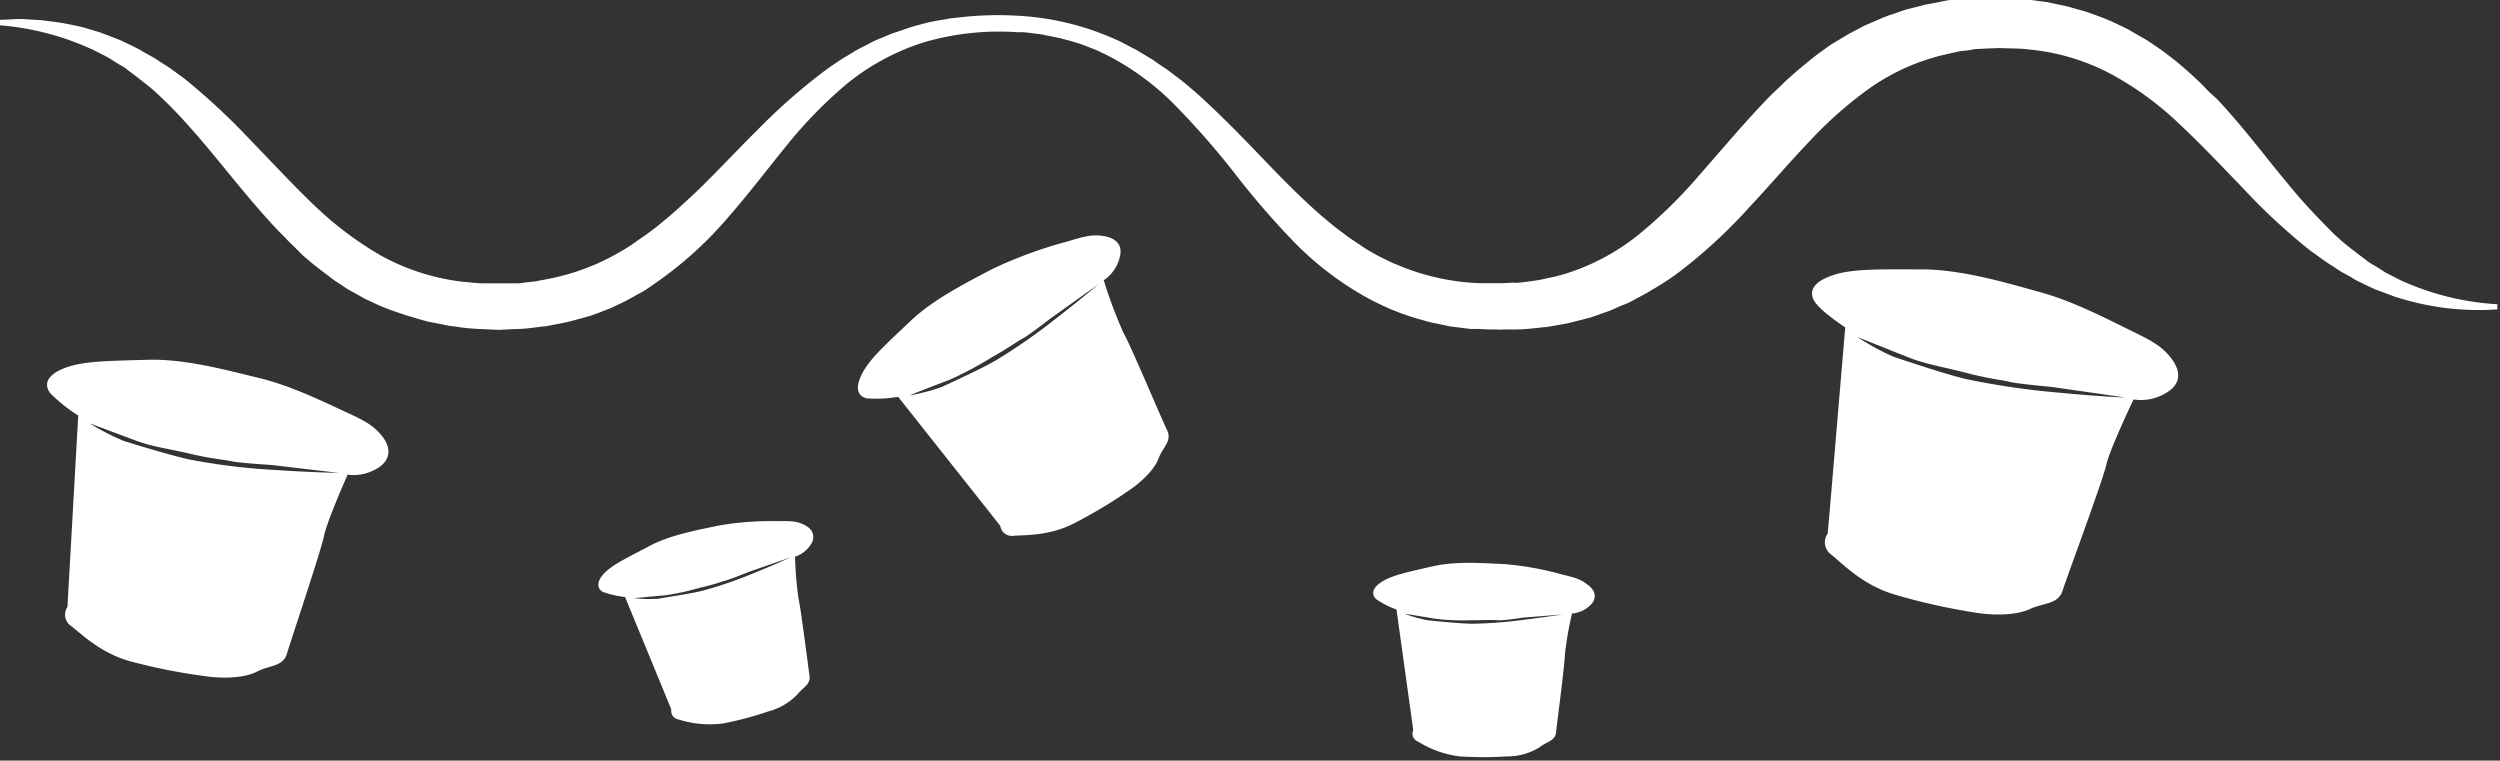 <svg id="Layer_1" data-name="Layer 1" xmlns="http://www.w3.org/2000/svg" xmlns:xlink="http://www.w3.org/1999/xlink" width="378" height="115" viewBox="0 0 378 115"><rect x="0" y="0" width="378" height="115" fill="#333333" stroke="none"/><defs><style>.cls-1{fill:none;}.cls-2{clip-path:url(#clip-path);}.cls-3{fill:#fff;}</style><clipPath id="clip-path"><rect class="cls-1" x="-0.4" y="-0.46" width="378" height="115"/></clipPath></defs><g class="cls-2"><path class="cls-3" d="M-.4,3c1.24,0,2.53-.13,3.77-.13L5.26,3a12.89,12.89,0,0,1,1.89.17,37.86,37.86,0,0,1,3.77.6c.65.13,1.25.26,1.89.43l1.85.56a6.33,6.33,0,0,1,.9.3l.9.34,1.76.69,1.72.82.85.43a5.46,5.46,0,0,1,.82.47l1.63.9c.52.3,1,.69,1.55,1,1.07.64,2,1.42,3,2.1A101.42,101.42,0,0,1,38,21.32c3.18,3.27,6.18,6.53,9.36,9.58a52.42,52.42,0,0,0,10.3,7.78,33.89,33.89,0,0,0,12.18,3.91c1.12.08,2.19.25,3.31.25l1.67,0c.56,0,1.12,0,1.68,0l1.67,0c.56,0,1.07-.13,1.63-.17l.81-.09a4.66,4.66,0,0,0,.82-.13l1.59-.3A34.61,34.61,0,0,0,94.9,37.39a15.49,15.49,0,0,0,1.33-.9c.43-.31.9-.61,1.33-.91.86-.64,1.76-1.29,2.58-2,1.71-1.37,3.3-2.87,4.93-4.38,3.22-3.09,6.27-6.4,9.53-9.62a88.57,88.57,0,0,1,10.64-9.28c1-.69,2-1.37,3.09-2,.51-.3,1-.64,1.59-.94l1.67-.86a12,12,0,0,1,1.72-.77c.6-.26,1.16-.52,1.76-.73l1.8-.6.9-.31.86-.25,1.84-.48c.6-.12,1.25-.25,1.89-.34l.94-.17a8,8,0,0,1,.95-.13l1.93-.21a50.42,50.42,0,0,1,7.68-.13,41.19,41.19,0,0,1,14.76,3.56c.3.13.6.26.86.39l.82.43c.55.3,1.11.56,1.63.86l1.58.94.78.47.73.52,1.5,1,1.41,1.08c.48.34.95.73,1.42,1.11l1.37,1.16c3.52,3.14,6.74,6.45,9.87,9.71s6.27,6.49,9.57,9.32c.86.69,1.67,1.42,2.58,2.06l1.33,1,1.37.9.69.48.68.43,1.42.81,1.46.73.73.35c.25.13.51.21.73.3a35,35,0,0,0,12.66,2.83l1.67,0h.81c.26,0,.56,0,.82,0l1.67-.08a4.52,4.52,0,0,0,.82,0l.81-.08,1.63-.22.82-.13.77-.17c.52-.13,1.07-.21,1.59-.34l1.54-.43a33.74,33.74,0,0,0,11-5.89,72.47,72.47,0,0,0,9.18-9c2.92-3.31,5.8-6.75,9-10.19.82-.85,1.59-1.71,2.49-2.53l1.29-1.25c.43-.43.9-.81,1.37-1.24.9-.82,1.89-1.59,2.87-2.41.48-.38,1-.77,1.55-1.16s1-.77,1.59-1.11l1.67-1,.43-.26.43-.26.9-.47.9-.48a9.19,9.19,0,0,1,.9-.43l1.89-.81a14.45,14.45,0,0,1,1.93-.73c.65-.22,1.29-.47,2-.69l2-.51,1-.26,1-.17L294.22.1a7.25,7.25,0,0,1,1-.13l1-.09c.69-.08,1.37-.12,2.06-.21l2.06,0,1,0h1l2.06.09c1.37,0,2.75.26,4.12.43l1,.13,1,.21,2,.43c.68.17,1.33.39,2,.56s1.33.39,2,.65a32.16,32.16,0,0,1,3.74,1.54c.6.3,1.24.56,1.8.9l1.72,1a16.2,16.2,0,0,1,1.63,1l1.58,1.08c1,.77,2,1.5,2.92,2.32l1.38,1.2,1.33,1.25.64.64.6.64L335.24,15c3.22,3.44,6,7,8.76,10.44,1.41,1.72,2.79,3.44,4.25,5.07s3,3.22,4.54,4.77a32,32,0,0,0,2.49,2.15l1.29,1,1.33,1a4.19,4.19,0,0,0,.69.47l.73.43,1.41.9,1.5.77.78.39c.25.13.51.22.77.34A40.66,40.66,0,0,0,377.6,46v.78a40.65,40.65,0,0,1-15-1.77,6.33,6.33,0,0,1-.9-.3l-.9-.34L359,43.7l-1.72-.81-.86-.43a4.33,4.33,0,0,1-.81-.48l-1.63-.9c-.52-.3-1-.69-1.55-1-1-.64-2-1.41-3-2.1a91.58,91.58,0,0,1-10.3-9.54c-3.17-3.26-6.22-6.53-9.44-9.53a47.85,47.85,0,0,0-10.38-7.65,33,33,0,0,0-12.15-3.74A26.78,26.78,0,0,0,304,7.32l-1.63-.05c-.56,0-1.11.05-1.63.05l-1.63.08c-.56,0-1.07.13-1.59.22l-.81.08a6.51,6.51,0,0,0-.77.13l-1.55.35A32.58,32.58,0,0,0,283,13.12a60.19,60.19,0,0,0-9.52,8.37c-3,3.14-5.88,6.53-9.06,9.93a77.92,77.92,0,0,1-10.64,9.79,36,36,0,0,1-3.22,2.15l-1.67,1-1.76.94a10.81,10.81,0,0,1-1.85.86c-.64.26-1.24.56-1.88.82l-1.94.69-1,.34-1,.26-2,.51c-.68.18-1.37.26-2,.39l-1,.17a7.44,7.44,0,0,1-1,.13l-2.06.22-1,.08c-.35.05-.69,0-1,.05l-2.06,0a8.85,8.85,0,0,1-1,0l-1,0-2.06-.09-.52,0-.51,0-1-.13-2-.25-2-.43a14.3,14.3,0,0,1-2-.48,39.43,39.43,0,0,1-3.86-1.24c-.6-.26-1.24-.47-1.85-.77l-1.8-.86a47.45,47.45,0,0,1-12-8.9,123.5,123.5,0,0,1-9-10.39,121.76,121.76,0,0,0-8.71-10,40,40,0,0,0-10.77-8l-1.54-.73-1.64-.64a28.69,28.69,0,0,0-3.3-1c-.56-.18-1.16-.26-1.72-.39l-1.71-.34-1.76-.22-.9-.09-.43,0h-.43a40.54,40.54,0,0,0-14.08,1.51,35.32,35.32,0,0,0-11.88,6.44,68,68,0,0,0-9.18,9.49c-2.79,3.44-5.5,7-8.5,10.44A57.69,57.69,0,0,1,99.54,42.5L98,43.57l-.39.26-.43.26-.86.47-.85.47c-.3.18-.56.3-.86.48l-1.8.86c-.61.3-1.25.51-1.89.77s-1.25.47-1.93.69l-2,.55-1,.26-1,.22-2,.38a4,4,0,0,1-1,.13l-1,.13c-.69.09-1.37.17-2.06.22l-2,.08-1,.05a8.85,8.85,0,0,1-1,0l-2.06-.09a32.94,32.94,0,0,1-4.08-.39l-1-.13-1-.21-2-.39c-.68-.17-1.33-.34-2-.56s-1.33-.34-1.93-.6A35,35,0,0,1,56.93,46c-.61-.3-1.21-.56-1.81-.86l-1.71-.95a13.73,13.73,0,0,1-1.63-1c-.52-.34-1.08-.68-1.59-1.07-1-.77-2-1.5-3-2.32l-1.42-1.2L44.48,37.3l-.64-.6-.6-.64L42,34.81C35.56,28,30.71,20.72,24.31,14.66a28.68,28.68,0,0,0-2.49-2.15l-1.28-1-1.33-1a3.7,3.7,0,0,0-.69-.48l-.73-.43-1.42-.9-1.5-.77-.77-.39c-.26-.13-.51-.21-.77-.34A41.4,41.4,0,0,0-.45,3.79V3Z"/><path class="cls-3" d="M328.16,54c-1.24-1.5-2.31-2.23-5.66-3.86s-8.8-4.52-13.9-5.93-11.93-3.48-18.11-3.48-10.3-.13-13.3.86c-3.26,1.07-3.78,2.66-2.71,4.16S279,49.5,279,49.5l-2.36,27.88-.3,3.31a2.24,2.24,0,0,0,.51,3.13c1.8,1.47,4.81,4.64,9.57,6.06a93.41,93.41,0,0,0,11.76,2.67c3.39.6,6.78.47,8.79-.48s4.21-.64,4.9-2.79,6.09-16.67,6.6-19,4.12-9.88,4.12-9.88A7.35,7.35,0,0,0,328.12,59C330.05,57.49,329.41,55.56,328.16,54ZM311,59.34a115.15,115.15,0,0,1-13.61-2c-2.87-.64-9.26-2.79-11.07-3.39a36.66,36.66,0,0,1-5.49-3l7.51,3c2.88,1.16,5.24,1.46,8.88,2.41s5.45,1.07,6.61,1.37,6.44.78,6.44.78l11,1.58C321.21,60.11,317.18,59.94,311,59.34Z"/><path class="cls-3" d="M166.73,35.67c-1.54-.22-2.57,0-5.4.86A66.13,66.13,0,0,0,150,40.69c-3.73,2-8.79,4.47-12.36,7.87s-6,5.54-7.2,7.77c-1.29,2.41-.73,3.61.68,3.91A20.22,20.22,0,0,0,135.8,60l13.81,17.44,1.63,2.07a1.76,1.76,0,0,0,2,1.5c1.85-.13,5.28,0,8.84-1.72a73.54,73.54,0,0,0,8.28-4.9c2.28-1.5,4.21-3.43,4.81-5.07s2.1-2.66,1.29-4.29-5.58-13-6.57-14.65a70.24,70.24,0,0,1-3-8,5.94,5.94,0,0,0,2.49-3.82C169.7,36.66,168.28,35.88,166.73,35.67Zm-7.08,12.5a87.27,87.27,0,0,1-9,6.27c-2,1.2-6.91,3.44-8.29,4.08a27.66,27.66,0,0,1-4.84,1.25s3.69-1.46,6-2.32A54.12,54.12,0,0,0,150,54c2.62-1.46,3.74-2.36,4.59-2.79s4.17-3,4.17-3L166.05,43S163.6,45.12,159.65,48.17Z"/><path class="cls-3" d="M240,88.38c-.91-.73-1.63-1-3.78-1.51a47.07,47.07,0,0,0-8.75-1.58c-3.14-.13-7.3-.48-10.86.34s-5.92,1.29-7.51,2.23-1.84,2-1,2.75a13.27,13.27,0,0,0,3.05,1.55l2.27,16.32.26,1.94a1.27,1.27,0,0,0,.73,1.71,15.59,15.59,0,0,0,6.31,2.24,57.8,57.8,0,0,0,7.12,0,9.26,9.26,0,0,0,5-1.42c1-.82,2.31-.9,2.44-2.23s1.33-10.36,1.33-11.77a52.47,52.47,0,0,1,1.08-6.19,4.44,4.44,0,0,0,3-1.5C241.57,90.14,241,89.07,240,88.38Zm-9.19,5.28a67.32,67.32,0,0,1-8.06.65c-1.72,0-5.67-.39-6.83-.52a18.85,18.85,0,0,1-3.56-1s2.92.47,4.68.77a35.18,35.18,0,0,0,5.41.22c2.23,0,3.26-.09,4,0s3.77-.39,3.77-.39l6.52-.52C236.85,92.8,234.49,93.19,230.84,93.66Z"/><path class="cls-3" d="M121.42,79.27c-1.07-.47-1.8-.51-4-.47a45.27,45.27,0,0,0-8.88.69c-3,.64-7.17,1.37-10.39,3.09s-5.4,2.71-6.69,4-1.25,2.4-.3,2.92a15.17,15.17,0,0,0,3.35.77l6.26,15.21.73,1.8a1.32,1.32,0,0,0,1.12,1.51,15.39,15.39,0,0,0,6.65.6,49,49,0,0,0,6.86-1.81,9.46,9.46,0,0,0,4.47-2.62c.77-1,2-1.46,1.8-2.79s-1.33-10.35-1.68-11.73a56.35,56.35,0,0,1-.51-6.27A4.5,4.5,0,0,0,122.79,82C123.35,80.6,122.49,79.74,121.42,79.27Zm-7.55,7.43a64.19,64.19,0,0,1-7.64,2.62c-1.67.43-5.62,1-6.69,1.21a21.88,21.88,0,0,1-3.69-.09l4.72-.43a38.07,38.07,0,0,0,5.32-1.16c2.14-.47,3.13-.9,3.82-1.07s3.56-1.33,3.56-1.33l6.18-2.15S117.26,85.33,113.87,86.7Z"/><path class="cls-3" d="M57.57,65.7c-1.2-1.38-2.23-2-5.36-3.44S44,58.31,39.16,57.15,28.05,54.23,22.3,54.4s-9.53.17-12.28,1.16c-3,1.07-3.43,2.58-2.4,3.91a23,23,0,0,0,4.21,3.35L10.37,88.68l-.17,3.09a2.06,2.06,0,0,0,.55,2.88c1.68,1.29,4.55,4.17,9.06,5.37a89.42,89.42,0,0,0,11,2.19c3.18.47,6.31.26,8.11-.69s3.87-.68,4.47-2.7S48.56,83.22,49,81s3.56-9.23,3.56-9.23a6.86,6.86,0,0,0,5.15-1.42C59.37,68.88,58.77,67.07,57.57,65.7ZM41.74,71.07a97,97,0,0,1-12.66-1.51c-2.66-.51-8.67-2.36-10.34-2.88A34.82,34.82,0,0,1,13.54,64l7,2.62c2.7,1,4.89,1.2,8.28,2s5.06.86,6.18,1.12,6,.56,6,.56L51.22,71.5S47.53,71.45,41.74,71.07Z"/></g></svg>